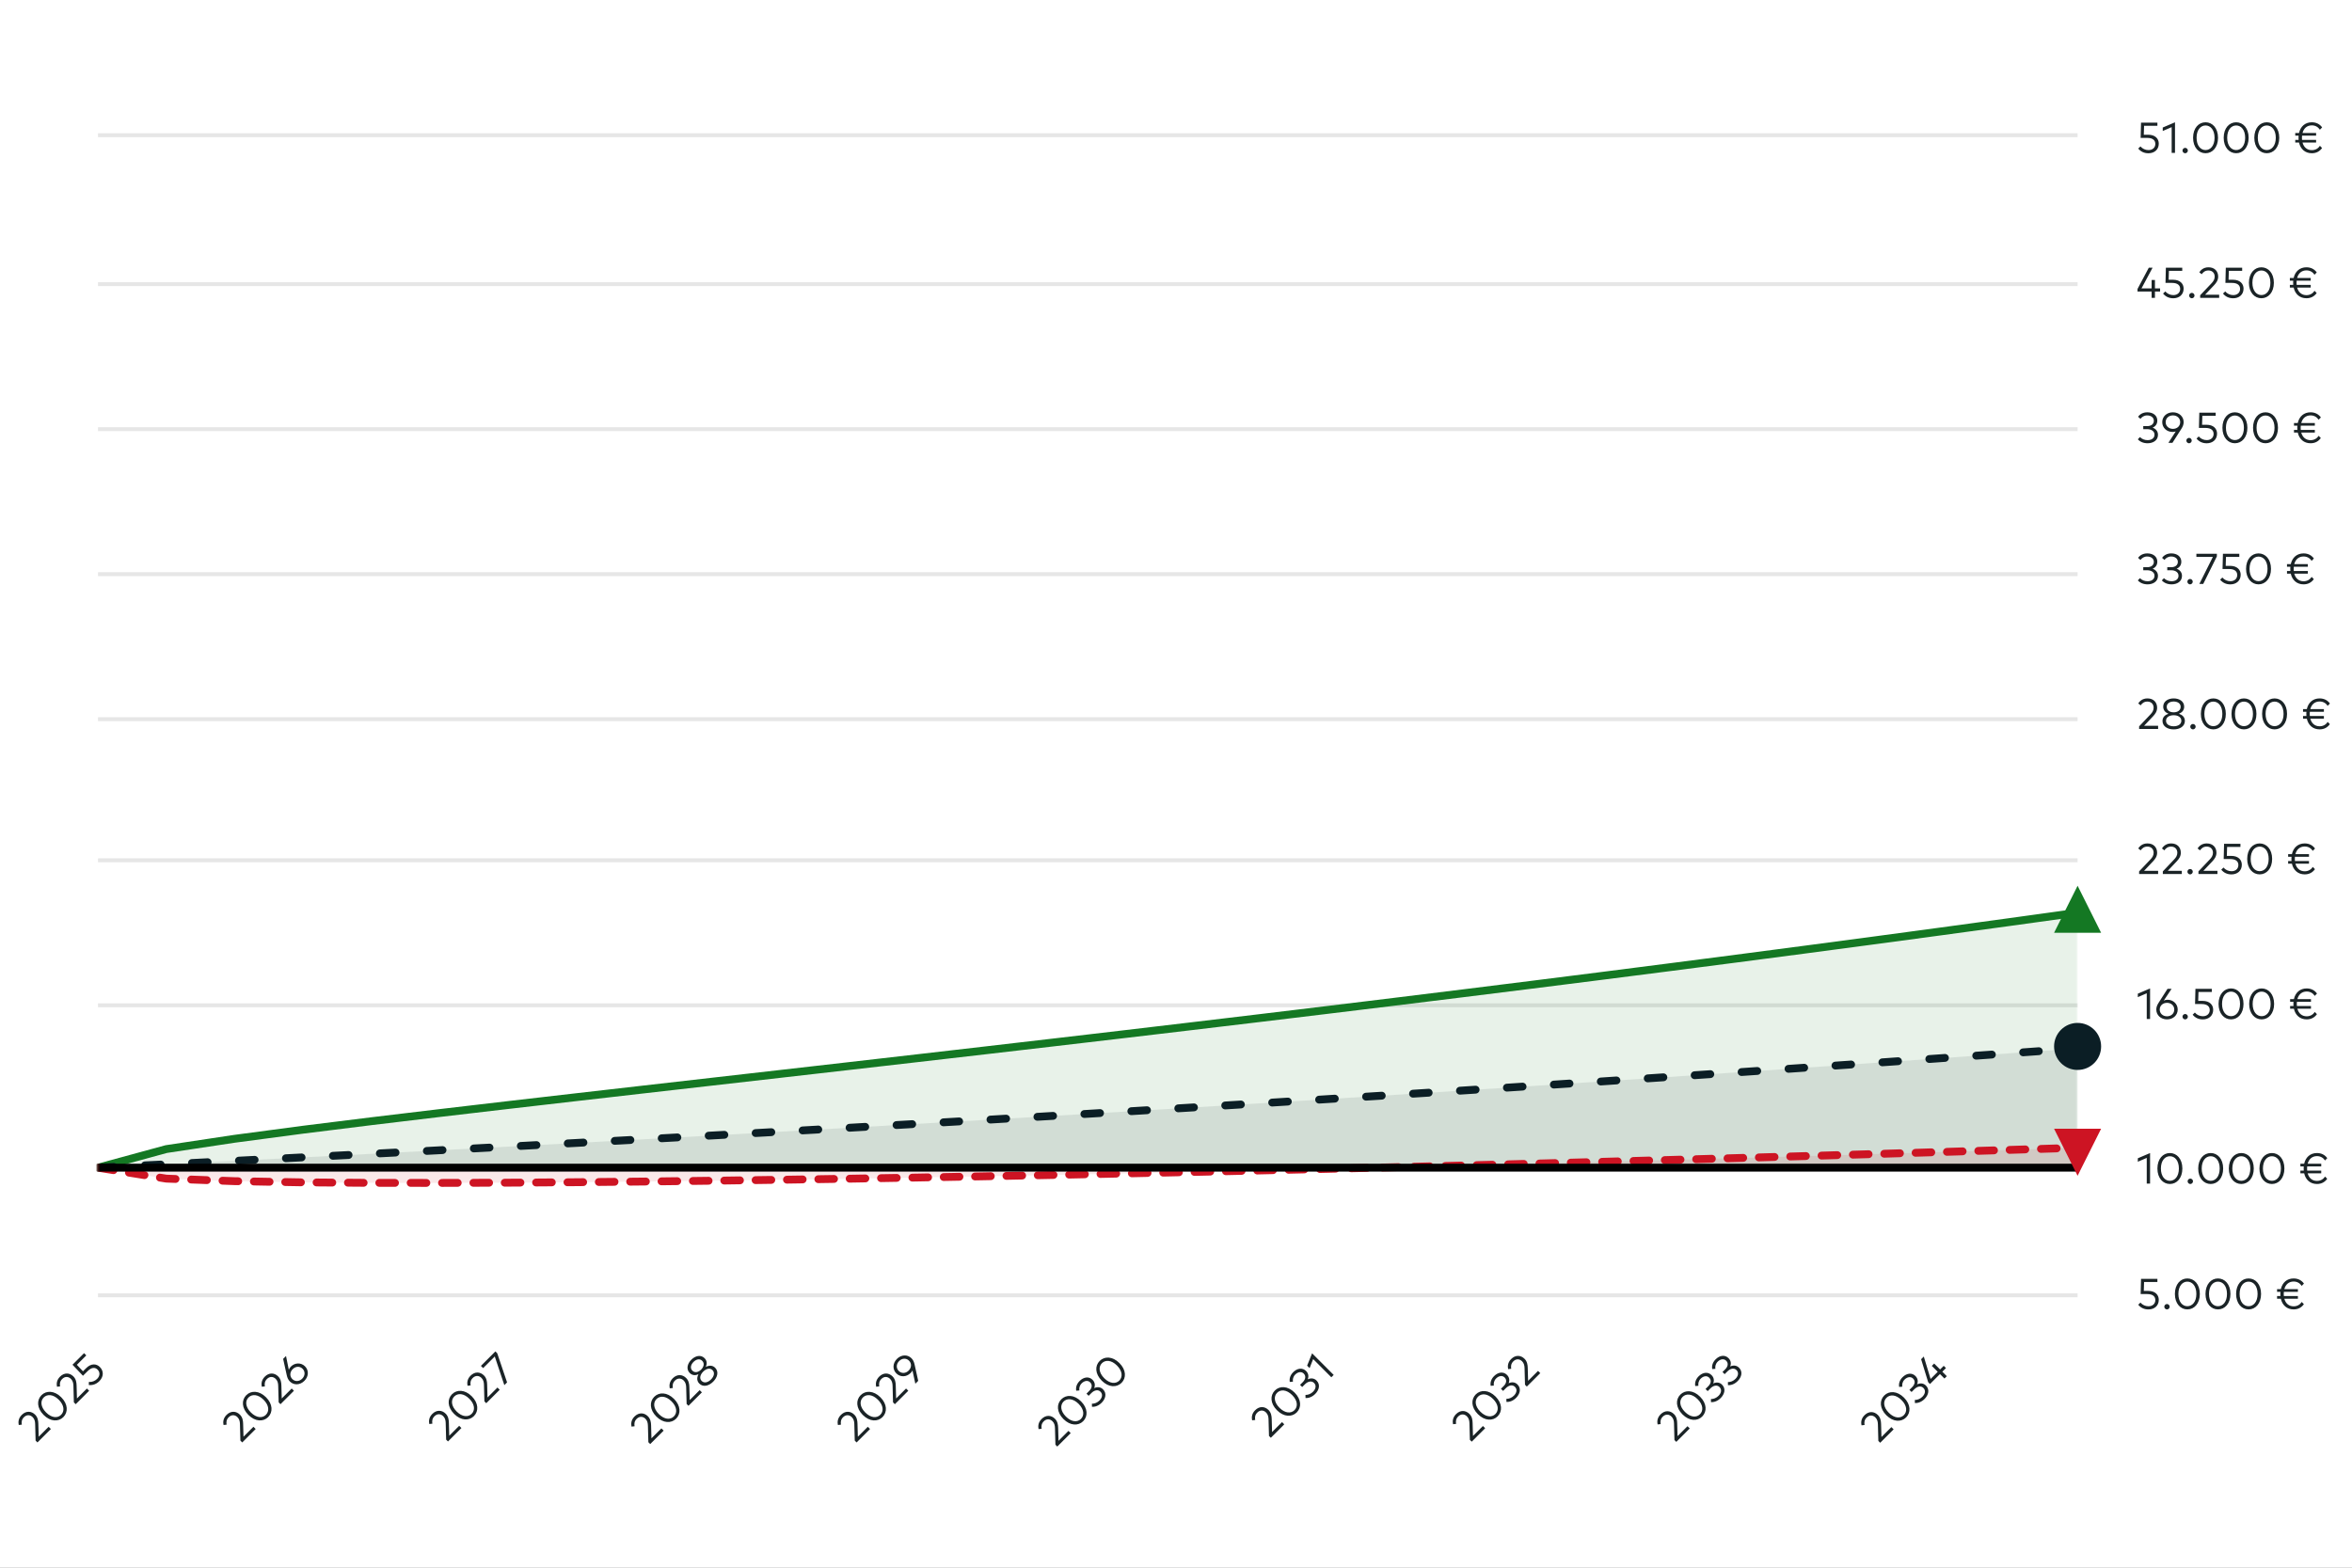 <svg width="600" height="400" viewBox="0 0 600 400" fill="none" xmlns="http://www.w3.org/2000/svg">
<rect x="0" y="0" width="600" height="400" fill="#808080" stroke="none"/>
<g clip-path="url(#clip0_2900_16728)">
<path d="M600 0H0V400H600V0Z" fill="white"/>
<path d="M25 330.5H530" stroke="#E6E6E6"/>
<path d="M25 298.5H530" stroke="#E6E6E6"/>
<path d="M25 256.5H530" stroke="#E6E6E6"/>
<path d="M25 219.5H530" stroke="#E6E6E6"/>
<path d="M25 183.5H530" stroke="#E6E6E6"/>
<path d="M25 146.5H530" stroke="#E6E6E6"/>
<path d="M25 109.5H530" stroke="#E6E6E6"/>
<path d="M25 72.5H530" stroke="#E6E6E6"/>
<path d="M25 34.5H530" stroke="#E6E6E6"/>
<mask id="mask0_2900_16728" style="mask-type:luminance" maskUnits="userSpaceOnUse" x="25" y="35" width="505" height="295">
<path d="M530 35H25V330H530V35Z" fill="white"/>
</mask>
<g mask="url(#mask0_2900_16728)">
<path opacity="0.1" d="M25 297.935L42.414 293.192L59.828 290.568L77.241 288.257L94.655 286.091L112.069 284.006L129.483 281.969L146.897 279.961L164.31 277.968L181.724 275.983L199.138 273.998L216.552 272.009L233.966 270.011L251.379 268.002L268.793 265.979L286.207 263.94L303.621 261.882L321.034 259.804L338.448 257.705L355.862 255.583L373.276 253.437L390.69 251.266L408.103 249.068L425.517 246.843L442.931 244.589L460.345 242.306L477.759 239.993L495.172 237.649L512.586 235.273L530 232.864V298H512.586H495.172H477.759H460.345H442.931H425.517H408.103H390.69H373.276H355.862H338.448H321.034H303.621H286.207H268.793H251.379H233.966H216.552H199.138H181.724H164.31H146.897H129.483H112.069H94.655H77.241H59.828H42.414H25V297.935Z" fill="#147823"/>
<path d="M25 297.935L42.414 293.192L59.828 290.568L77.241 288.257L94.655 286.091L112.069 284.006L129.483 281.969L146.897 279.961L164.31 277.968L181.724 275.983L199.138 273.998L216.552 272.009L233.966 270.011L251.379 268.002L268.793 265.979L286.207 263.94L303.621 261.882L321.034 259.804L338.448 257.705L355.862 255.583L373.276 253.437L390.69 251.266L408.103 249.068L425.517 246.843L442.931 244.589L460.345 242.306L477.759 239.993L495.172 237.649L512.586 235.273L530 232.864" stroke="#147823" stroke-width="2" stroke-linecap="round" stroke-linejoin="round"/>
</g>
<mask id="mask1_2900_16728" style="mask-type:luminance" maskUnits="userSpaceOnUse" x="25" y="35" width="505" height="295">
<path d="M530 35H25V330H530V35Z" fill="white"/>
</mask>
<g mask="url(#mask1_2900_16728)">
<path opacity="0.1" d="M25 297.935L42.414 297.07L59.828 296.194L77.241 295.306L94.655 294.406L112.069 293.494L129.483 292.569L146.897 291.632L164.31 290.683L181.724 289.72L199.138 288.745L216.552 287.757L233.966 286.755L251.379 285.739L268.793 284.71L286.207 283.667L303.621 282.611L321.034 281.539L338.448 280.454L355.862 279.353L373.276 278.238L390.69 277.108L408.103 275.963L425.517 274.802L442.931 273.626L460.345 272.433L477.759 271.225L495.172 270L512.586 268.759L530 267.501V298H512.586H495.172H477.759H460.345H442.931H425.517H408.103H390.69H373.276H355.862H338.448H321.034H303.621H286.207H268.793H251.379H233.966H216.552H199.138H181.724H164.31H146.897H129.483H112.069H94.655H77.241H59.828H42.414H25V297.935Z" fill="#0B1E25"/>
<path d="M25 297.935L42.414 297.07L59.828 296.194L77.241 295.306L94.655 294.406L112.069 293.494L129.483 292.569L146.897 291.632L164.31 290.683L181.724 289.72L199.138 288.745L216.552 287.757L233.966 286.755L251.379 285.739L268.793 284.71L286.207 283.667L303.621 282.611L321.034 281.539L338.448 280.454L355.862 279.353L373.276 278.238L390.69 277.108L408.103 275.963L425.517 274.802L442.931 273.626L460.345 272.433L477.759 271.225L495.172 270L512.586 268.759L530 267.501" stroke="#0B1E25" stroke-width="2" stroke-linecap="round" stroke-linejoin="round" stroke-dasharray="4 8"/>
</g>
<mask id="mask2_2900_16728" style="mask-type:luminance" maskUnits="userSpaceOnUse" x="25" y="35" width="505" height="295">
<path d="M530 35H25V330H530V35Z" fill="white"/>
</mask>
<g mask="url(#mask2_2900_16728)">
<path opacity="0.1" d="M25 297.935L42.414 300.73L59.828 301.377L77.241 301.682L94.655 301.811L112.069 301.828L129.483 301.766L146.897 301.645L164.31 301.475L181.724 301.266L199.138 301.023L216.552 300.751L233.966 300.453L251.379 300.132L268.793 299.79L286.207 299.429L303.621 299.05L321.034 298.655L338.448 298.243L355.862 297.817L373.276 297.377L390.69 296.923L408.103 296.456L425.517 295.977L442.931 295.485L460.345 294.981L477.759 294.466L495.172 293.939L512.586 293.401L530 292.852V298H512.586H495.172H477.759H460.345H442.931H425.517H408.103H390.69H373.276H355.862H338.448H321.034H303.621H286.207H268.793H251.379H233.966H216.552H199.138H181.724H164.31H146.897H129.483H112.069H94.655H77.241H59.828H42.414H25V297.935Z" fill="#CD1423"/>
<path d="M25 297.935L42.414 300.73L59.828 301.377L77.241 301.682L94.655 301.811L112.069 301.828L129.483 301.766L146.897 301.645L164.31 301.475L181.724 301.266L199.138 301.023L216.552 300.751L233.966 300.453L251.379 300.132L268.793 299.79L286.207 299.429L303.621 299.05L321.034 298.655L338.448 298.243L355.862 297.817L373.276 297.377L390.69 296.923L408.103 296.456L425.517 295.977L442.931 295.485L460.345 294.981L477.759 294.466L495.172 293.939L512.586 293.401L530 292.852" stroke="#CD1423" stroke-width="2" stroke-linecap="round" stroke-linejoin="round" stroke-dasharray="4 4"/>
</g>
<mask id="mask3_2900_16728" style="mask-type:luminance" maskUnits="userSpaceOnUse" x="25" y="35" width="505" height="295">
<path d="M530 35H25V330H530V35Z" fill="white"/>
</mask>
<g mask="url(#mask3_2900_16728)">
<path d="M25 297.935H42.414H59.828H77.241H94.655H112.069H129.483H146.897H164.31H181.724H199.138H216.552H233.966H251.379H268.793H286.207H303.621H321.034H338.448H355.862H373.276H390.69H408.103H425.517H442.931H460.345H477.759H495.172H512.586H530" stroke="black" stroke-width="2" stroke-linecap="round" stroke-linejoin="round"/>
</g>
<path d="M5.566 363.505L4.781 363.591C4.656 362.953 4.614 361.954 5.547 361.02C6.651 359.916 8.009 360.005 8.969 360.966C9.646 361.642 9.755 362.506 9.778 363.237L9.872 366.582L12.407 364.046L12.979 364.618L9.553 368.044L9.082 367.573L8.969 363.346C8.954 362.661 8.806 362.063 8.339 361.596C7.713 360.97 6.823 360.888 6.099 361.611C5.481 362.23 5.465 362.891 5.566 363.505ZM10.582 355.985C11.822 354.745 13.88 354.78 15.626 356.526C17.368 358.268 17.407 360.329 16.166 361.57C14.93 362.807 12.869 362.768 11.126 361.026C9.38 359.279 9.345 357.222 10.582 355.985ZM11.157 356.561C10.267 357.452 10.329 358.968 11.756 360.396C13.184 361.823 14.7 361.885 15.591 360.995C16.489 360.096 16.427 358.579 15 357.152C13.572 355.725 12.056 355.663 11.157 356.561ZM15.327 353.745L14.541 353.83C14.417 353.192 14.374 352.193 15.308 351.26C16.412 350.155 17.769 350.244 18.73 351.205C19.407 351.882 19.516 352.745 19.539 353.476L19.632 356.821L22.168 354.285L22.74 354.857L19.313 358.283L18.843 357.813L18.73 353.585C18.715 352.901 18.567 352.302 18.1 351.835C17.474 351.209 16.583 351.127 15.86 351.851C15.242 352.469 15.226 353.13 15.327 353.745ZM21.443 345.264L22.011 345.832L19.608 348.235L21.167 349.896L21.968 349.095C23.252 347.811 24.601 347.924 25.472 348.795C26.584 349.908 26.378 351.366 25.348 352.397C24.582 353.163 23.675 353.493 22.657 353.392L22.668 352.603C23.446 352.673 24.224 352.377 24.776 351.825C25.577 351.024 25.515 350.083 24.901 349.468C24.305 348.873 23.423 348.776 22.353 349.845L21.167 351.032L18.491 348.216L21.443 345.264Z" fill="#1A2326"/>
<path d="M57.809 363.505L57.023 363.591C56.898 362.953 56.856 361.954 57.789 361.02C58.894 359.916 60.251 360.005 61.212 360.966C61.888 361.642 61.997 362.506 62.02 363.237L62.114 366.582L64.65 364.046L65.221 364.618L61.795 368.044L61.324 367.573L61.212 363.346C61.196 362.661 61.048 362.063 60.581 361.596C59.955 360.97 59.065 360.888 58.341 361.611C57.723 362.23 57.708 362.891 57.809 363.505ZM62.824 355.985C64.065 354.745 66.122 354.78 67.868 356.526C69.61 358.268 69.649 360.329 68.409 361.57C67.172 362.807 65.111 362.768 63.368 361.026C61.622 359.279 61.587 357.222 62.824 355.985ZM63.4 356.561C62.509 357.452 62.571 358.968 63.998 360.396C65.426 361.823 66.942 361.885 67.833 360.995C68.731 360.096 68.669 358.579 67.242 357.152C65.815 355.725 64.298 355.663 63.4 356.561ZM67.569 353.745L66.784 353.83C66.659 353.192 66.617 352.193 67.55 351.26C68.654 350.155 70.012 350.244 70.972 351.205C71.649 351.882 71.758 352.745 71.781 353.476L71.874 356.821L74.41 354.285L74.982 354.857L71.556 358.283L71.085 357.813L70.972 353.585C70.957 352.901 70.809 352.302 70.342 351.835C69.716 351.209 68.826 351.127 68.102 351.851C67.484 352.469 67.468 353.13 67.569 353.745ZM72.962 345.987L73.677 349.527C73.759 349.266 73.915 348.978 74.21 348.683C75.225 347.668 76.797 347.613 77.812 348.628C78.823 349.639 78.761 351.218 77.652 352.327C76.544 353.435 74.961 353.501 73.95 352.49C73.526 352.066 73.296 351.549 73.149 350.88L72.231 346.719L72.962 345.987ZM74.665 349.34C73.911 350.094 73.86 351.156 74.568 351.872C75.276 352.579 76.341 352.525 77.096 351.771C77.85 351.016 77.901 349.954 77.193 349.247C76.482 348.535 75.42 348.585 74.665 349.34Z" fill="#1A2326"/>
<path d="M110.297 363.255L109.512 363.34C109.387 362.702 109.345 361.703 110.278 360.77C111.383 359.665 112.74 359.754 113.7 360.715C114.377 361.392 114.486 362.255 114.509 362.986L114.603 366.331L117.138 363.795L117.71 364.367L114.284 367.793L113.813 367.323L113.7 363.095C113.685 362.411 113.537 361.812 113.07 361.345C112.444 360.719 111.554 360.637 110.83 361.361C110.212 361.979 110.196 362.64 110.297 363.255ZM115.313 355.735C116.553 354.494 118.611 354.529 120.357 356.275C122.099 358.018 122.138 360.079 120.898 361.319C119.661 362.556 117.6 362.517 115.857 360.775C114.111 359.029 114.076 356.971 115.313 355.735ZM115.888 356.31C114.998 357.201 115.06 358.718 116.487 360.145C117.915 361.572 119.431 361.634 120.322 360.744C121.22 359.845 121.158 358.329 119.731 356.901C118.304 355.474 116.787 355.412 115.888 356.31ZM120.058 353.494L119.273 353.58C119.148 352.942 119.105 351.942 120.039 351.009C121.143 349.904 122.5 349.994 123.461 350.954C124.138 351.631 124.247 352.494 124.27 353.226L124.363 356.57L126.899 354.035L127.471 354.606L124.044 358.033L123.574 357.562L123.461 353.334C123.446 352.65 123.298 352.051 122.831 351.584C122.205 350.958 121.314 350.877 120.591 351.6C119.973 352.218 119.957 352.879 120.058 353.494ZM126.373 344.815L126.843 345.285L129.356 352.721L128.656 353.421L126.217 346.106L123.246 349.077L122.678 348.509L126.373 344.815Z" fill="#1A2326"/>
<path d="M161.883 363.916L161.097 364.001C160.973 363.363 160.93 362.364 161.863 361.43C162.968 360.326 164.325 360.415 165.286 361.376C165.962 362.053 166.071 362.916 166.095 363.647L166.188 366.992L168.724 364.456L169.295 365.028L165.869 368.454L165.399 367.984L165.286 363.756C165.27 363.072 165.122 362.473 164.656 362.006C164.03 361.38 163.139 361.298 162.416 362.022C161.797 362.64 161.782 363.301 161.883 363.916ZM166.898 356.396C168.139 355.155 170.196 355.19 171.942 356.936C173.685 358.678 173.724 360.74 172.483 361.98C171.246 363.217 169.185 363.178 167.443 361.436C165.696 359.69 165.661 357.632 166.898 356.396ZM167.474 356.971C166.583 357.862 166.645 359.378 168.073 360.806C169.5 362.233 171.017 362.295 171.907 361.405C172.806 360.506 172.743 358.99 171.316 357.562C169.889 356.135 168.372 356.073 167.474 356.971ZM171.643 354.155L170.858 354.24C170.733 353.603 170.691 352.603 171.624 351.67C172.729 350.565 174.086 350.655 175.046 351.615C175.723 352.292 175.832 353.155 175.855 353.886L175.949 357.231L178.484 354.695L179.056 355.267L175.63 358.693L175.159 358.223L175.046 353.995C175.031 353.311 174.883 352.712 174.416 352.245C173.79 351.619 172.9 351.537 172.176 352.261C171.558 352.879 171.542 353.54 171.643 354.155ZM176.352 346.942C177.39 345.904 178.786 345.596 179.731 346.542C180.4 347.21 180.389 348.031 180.058 348.766C180.851 348.369 181.738 348.292 182.434 348.988C183.406 349.96 183.053 351.418 181.94 352.531C180.828 353.643 179.37 353.997 178.397 353.025C177.701 352.328 177.779 351.442 178.176 350.648C177.441 350.979 176.62 350.991 175.951 350.322C175.006 349.377 175.313 347.98 176.352 346.942ZM179.385 349.976C178.623 350.738 178.347 351.706 178.996 352.356C179.653 353.013 180.622 352.729 181.38 351.971C182.139 351.212 182.419 350.248 181.761 349.591C181.112 348.941 180.144 349.217 179.385 349.976ZM176.912 347.502C176.223 348.19 175.99 349.093 176.616 349.719C177.269 350.372 178.172 350.139 178.86 349.451C179.548 348.762 179.782 347.86 179.128 347.207C178.502 346.58 177.6 346.814 176.912 347.502Z" fill="#1A2326"/>
<path d="M214.535 363.505L213.75 363.591C213.625 362.953 213.582 361.954 214.516 361.02C215.62 359.916 216.977 360.005 217.938 360.966C218.615 361.642 218.724 362.506 218.747 363.237L218.84 366.582L221.376 364.046L221.948 364.618L218.521 368.044L218.051 367.573L217.938 363.346C217.923 362.661 217.775 362.063 217.308 361.596C216.682 360.97 215.791 360.888 215.068 361.611C214.45 362.23 214.434 362.891 214.535 363.505ZM219.551 355.985C220.791 354.745 222.848 354.78 224.595 356.526C226.337 358.268 226.376 360.329 225.135 361.57C223.899 362.807 221.837 362.768 220.095 361.026C218.349 359.279 218.314 357.222 219.551 355.985ZM220.126 356.561C219.236 357.452 219.298 358.968 220.725 360.396C222.152 361.823 223.669 361.885 224.56 360.995C225.458 360.096 225.396 358.579 223.969 357.152C222.541 355.725 221.025 355.663 220.126 356.561ZM224.296 353.745L223.51 353.83C223.386 353.192 223.343 352.193 224.276 351.26C225.381 350.155 226.738 350.244 227.699 351.205C228.375 351.882 228.484 352.745 228.508 353.476L228.601 356.821L231.137 354.285L231.708 354.857L228.282 358.283L227.812 357.813L227.699 353.585C227.683 352.901 227.535 352.302 227.069 351.835C226.443 351.209 225.552 351.127 224.829 351.851C224.21 352.469 224.195 353.13 224.296 353.745ZM233.504 353.062L232.776 349.674C232.66 349.908 232.496 350.125 232.302 350.32C231.225 351.397 229.669 351.436 228.654 350.421C227.643 349.41 227.701 347.835 228.813 346.722C229.922 345.614 231.505 345.548 232.516 346.559C232.94 346.983 233.169 347.5 233.317 348.169L234.235 352.331L233.504 353.062ZM231.8 349.709C232.555 348.955 232.605 347.893 231.894 347.181C231.186 346.474 230.124 346.524 229.37 347.279C228.615 348.033 228.568 349.099 229.272 349.803C229.98 350.51 231.046 350.464 231.8 349.709Z" fill="#1A2326"/>
<path d="M265.725 364.554L264.94 364.639C264.815 364.001 264.772 363.002 265.706 362.068C266.81 360.964 268.168 361.053 269.128 362.014C269.805 362.691 269.914 363.554 269.937 364.285L270.03 367.63L272.566 365.094L273.138 365.666L269.712 369.092L269.241 368.622L269.128 364.394C269.113 363.71 268.965 363.111 268.498 362.644C267.872 362.018 266.981 361.936 266.258 362.66C265.64 363.278 265.624 363.939 265.725 364.554ZM270.741 357.034C271.981 355.793 274.039 355.828 275.785 357.574C277.527 359.316 277.566 361.378 276.325 362.618C275.089 363.855 273.027 363.816 271.285 362.074C269.539 360.328 269.504 358.27 270.741 357.034ZM271.316 357.609C270.426 358.5 270.488 360.017 271.915 361.444C273.342 362.871 274.859 362.933 275.75 362.043C276.648 361.144 276.586 359.628 275.159 358.2C273.731 356.773 272.215 356.711 271.316 357.609ZM275.409 352.365C276.482 351.292 277.816 351.171 278.699 352.054C279.341 352.696 279.419 353.45 279.123 354.182C279.909 353.816 280.745 353.859 281.386 354.5C282.421 355.535 282.005 356.939 281.044 357.9C280.286 358.658 279.407 359 278.563 358.95L278.547 358.164C279.236 358.176 279.936 357.888 280.473 357.351C281.149 356.674 281.41 355.776 280.733 355.099C280.103 354.469 279.154 354.703 278.431 355.426L277.715 356.142L277.167 355.593L277.878 354.882C278.547 354.213 278.75 353.357 278.104 352.711C277.517 352.124 276.618 352.276 275.934 352.96C275.389 353.505 275.257 354.205 275.351 354.78L274.549 354.843C274.402 354.065 274.619 353.155 275.409 352.365ZM280.524 347.25C281.765 346.009 283.822 346.044 285.568 347.791C287.311 349.533 287.35 351.594 286.109 352.835C284.872 354.072 282.811 354.033 281.069 352.29C279.322 350.544 279.287 348.487 280.524 347.25ZM281.1 347.826C280.209 348.716 280.271 350.233 281.699 351.66C283.126 353.088 284.643 353.15 285.533 352.259C286.432 351.361 286.369 349.844 284.942 348.417C283.515 346.99 281.998 346.927 281.1 347.826Z" fill="#1A2326"/>
<path d="M320.204 362.313L319.419 362.398C319.294 361.761 319.251 360.761 320.185 359.828C321.289 358.723 322.646 358.813 323.607 359.773C324.284 360.45 324.393 361.313 324.416 362.044L324.509 365.389L327.045 362.853L327.617 363.425L324.19 366.851L323.72 366.381L323.607 362.153C323.592 361.469 323.444 360.87 322.977 360.403C322.351 359.777 321.46 359.695 320.737 360.419C320.119 361.037 320.103 361.698 320.204 362.313ZM325.22 354.793C326.46 353.552 328.517 353.587 330.264 355.333C332.006 357.076 332.045 359.137 330.804 360.378C329.568 361.614 327.506 361.575 325.764 359.833C324.018 358.087 323.983 356.03 325.22 354.793ZM325.795 355.368C324.904 356.259 324.967 357.776 326.394 359.203C327.821 360.63 329.338 360.693 330.229 359.802C331.127 358.904 331.065 357.387 329.638 355.96C328.21 354.532 326.693 354.47 325.795 355.368ZM329.888 350.125C330.961 349.051 332.295 348.931 333.178 349.813C333.82 350.455 333.897 351.21 333.602 351.941C334.387 351.575 335.224 351.618 335.865 352.26C336.9 353.294 336.484 354.698 335.523 355.659C334.765 356.417 333.886 356.759 333.042 356.709L333.026 355.923C333.715 355.935 334.415 355.647 334.951 355.11C335.628 354.434 335.889 353.535 335.212 352.859C334.582 352.229 333.633 352.462 332.91 353.185L332.194 353.901L331.646 353.352L332.357 352.641C333.026 351.972 333.228 351.116 332.583 350.471C331.996 349.883 331.097 350.035 330.413 350.72C329.868 351.264 329.736 351.964 329.829 352.54L329.028 352.602C328.88 351.824 329.098 350.914 329.888 350.125ZM334.715 345.305L340.226 350.816L339.627 351.415L334.987 346.775L334.074 349.081L333.447 348.455L334.715 345.305Z" fill="#1A2326"/>
<path d="M371.455 363.308L370.67 363.393C370.545 362.756 370.502 361.756 371.436 360.823C372.54 359.718 373.898 359.808 374.858 360.768C375.535 361.445 375.644 362.308 375.667 363.039L375.76 366.384L378.296 363.848L378.868 364.42L375.442 367.846L374.971 367.376L374.858 363.148C374.843 362.464 374.695 361.865 374.228 361.398C373.602 360.772 372.711 360.69 371.988 361.414C371.37 362.032 371.354 362.693 371.455 363.308ZM376.471 355.788C377.711 354.547 379.769 354.582 381.515 356.328C383.257 358.071 383.296 360.132 382.055 361.373C380.819 362.609 378.757 362.57 377.015 360.828C375.269 359.082 375.234 357.025 376.471 355.788ZM377.046 356.363C376.156 357.254 376.218 358.771 377.645 360.198C379.072 361.625 380.589 361.688 381.48 360.797C382.378 359.899 382.316 358.382 380.889 356.955C379.461 355.527 377.945 355.465 377.046 356.363ZM381.139 351.12C382.212 350.046 383.546 349.926 384.429 350.808C385.071 351.45 385.149 352.205 384.853 352.936C385.639 352.57 386.475 352.613 387.116 353.255C388.151 354.289 387.735 355.693 386.774 356.654C386.016 357.412 385.137 357.754 384.293 357.704L384.277 356.918C384.966 356.93 385.666 356.642 386.202 356.105C386.879 355.429 387.14 354.53 386.463 353.854C385.833 353.224 384.884 353.457 384.161 354.18L383.445 354.896L382.897 354.348L383.608 353.636C384.277 352.967 384.48 352.111 383.834 351.466C383.247 350.878 382.348 351.03 381.664 351.715C381.119 352.259 380.987 352.959 381.081 353.535L380.279 353.597C380.132 352.819 380.349 351.909 381.139 351.12ZM385.515 349.248L384.73 349.333C384.605 348.696 384.562 347.696 385.496 346.763C386.6 345.658 387.958 345.748 388.918 346.708C389.595 347.385 389.704 348.248 389.727 348.98L389.82 352.324L392.356 349.788L392.928 350.36L389.501 353.786L389.031 353.316L388.918 349.088C388.903 348.404 388.755 347.805 388.288 347.338C387.662 346.712 386.771 346.63 386.048 347.354C385.43 347.972 385.414 348.633 385.515 349.248Z" fill="#1A2326"/>
<path d="M423.64 363.361L422.855 363.447C422.73 362.809 422.688 361.809 423.621 360.876C424.725 359.771 426.083 359.861 427.043 360.821C427.72 361.498 427.829 362.362 427.852 363.093L427.946 366.437L430.481 363.902L431.053 364.473L427.627 367.9L427.156 367.429L427.043 363.202C427.028 362.517 426.88 361.918 426.413 361.451C425.787 360.825 424.897 360.744 424.173 361.467C423.555 362.085 423.539 362.747 423.64 363.361ZM428.656 355.841C429.896 354.6 431.954 354.635 433.7 356.382C435.442 358.124 435.481 360.185 434.241 361.426C433.004 362.663 430.943 362.624 429.2 360.881C427.454 359.135 427.419 357.078 428.656 355.841ZM429.231 356.417C428.341 357.307 428.403 358.824 429.83 360.251C431.258 361.679 432.774 361.741 433.665 360.85C434.563 359.952 434.501 358.435 433.074 357.008C431.647 355.58 430.13 355.518 429.231 356.417ZM433.324 351.173C434.397 350.099 435.731 349.979 436.614 350.862C437.256 351.503 437.334 352.258 437.038 352.989C437.824 352.623 438.66 352.666 439.302 353.308C440.336 354.342 439.92 355.746 438.959 356.707C438.201 357.465 437.322 357.808 436.478 357.757L436.463 356.971C437.151 356.983 437.851 356.695 438.388 356.159C439.064 355.482 439.325 354.584 438.648 353.907C438.018 353.277 437.069 353.51 436.346 354.234L435.63 354.949L435.082 354.401L435.794 353.689C436.463 353.02 436.665 352.165 436.019 351.519C435.432 350.932 434.534 351.083 433.849 351.768C433.305 352.312 433.172 353.012 433.266 353.588L432.465 353.65C432.317 352.872 432.535 351.962 433.324 351.173ZM437.654 346.843C438.727 345.77 440.061 345.649 440.944 346.532C441.586 347.174 441.663 347.928 441.368 348.659C442.153 348.294 442.99 348.337 443.631 348.978C444.666 350.013 444.25 351.417 443.289 352.377C442.531 353.136 441.652 353.478 440.808 353.427L440.792 352.642C441.481 352.653 442.181 352.366 442.717 351.829C443.394 351.152 443.655 350.254 442.978 349.577C442.348 348.947 441.399 349.181 440.676 349.904L439.96 350.619L439.412 350.071L440.123 349.359C440.792 348.69 440.994 347.835 440.349 347.189C439.762 346.602 438.863 346.754 438.179 347.438C437.634 347.983 437.502 348.683 437.595 349.258L436.794 349.321C436.646 348.543 436.864 347.633 437.654 346.843Z" fill="#1A2326"/>
<path d="M475.655 363.589L474.869 363.674C474.745 363.037 474.702 362.037 475.635 361.104C476.74 359.999 478.097 360.089 479.058 361.049C479.734 361.726 479.843 362.589 479.867 363.321L479.96 366.665L482.496 364.129L483.067 364.701L479.641 368.127L479.17 367.657L479.058 363.429C479.042 362.745 478.894 362.146 478.428 361.679C477.801 361.053 476.911 360.972 476.188 361.695C475.569 362.313 475.554 362.974 475.655 363.589ZM480.67 356.069C481.911 354.828 483.968 354.863 485.714 356.61C487.457 358.352 487.495 360.413 486.255 361.654C485.018 362.89 482.957 362.852 481.215 361.109C479.468 359.363 479.433 357.306 480.67 356.069ZM481.246 356.645C480.355 357.535 480.417 359.052 481.845 360.479C483.272 361.906 484.789 361.969 485.679 361.078C486.578 360.18 486.515 358.663 485.088 357.236C483.661 355.808 482.144 355.746 481.246 356.645ZM485.338 351.401C486.412 350.327 487.746 350.207 488.629 351.09C489.27 351.731 489.348 352.486 489.052 353.217C489.838 352.851 490.674 352.894 491.316 353.536C492.35 354.57 491.934 355.974 490.974 356.935C490.215 357.693 489.336 358.035 488.492 357.985L488.477 357.199C489.165 357.211 489.865 356.923 490.402 356.387C491.079 355.71 491.339 354.811 490.663 354.135C490.032 353.505 489.084 353.738 488.36 354.461L487.645 355.177L487.096 354.629L487.808 353.917C488.477 353.248 488.679 352.392 488.034 351.747C487.446 351.16 486.548 351.311 485.863 351.996C485.319 352.54 485.187 353.24 485.28 353.816L484.479 353.878C484.331 353.1 484.549 352.19 485.338 351.401ZM493.404 347.909L494.92 349.426L495.85 348.496L496.418 349.064L495.488 349.994L496.632 351.137L496.033 351.736L494.889 350.592L492.346 353.136L491.883 352.673L490.082 346.805L490.763 346.124L492.497 351.849L494.321 350.025L492.805 348.508L493.404 347.909Z" fill="#1A2326"/>
<path d="M550.357 326.3V327.103H546.958L546.887 329.38H548.02C549.835 329.38 550.709 330.414 550.709 331.646C550.709 333.219 549.532 334.105 548.075 334.105C546.991 334.105 546.117 333.697 545.468 332.905L546.034 332.355C546.535 332.955 547.294 333.296 548.075 333.296C549.208 333.296 549.829 332.587 549.829 331.717C549.829 330.876 549.274 330.183 547.761 330.183H546.084L546.183 326.3H550.357ZM552.8 332.724C553.169 332.724 553.488 333.043 553.488 333.411C553.488 333.78 553.169 334.105 552.8 334.105C552.432 334.105 552.113 333.78 552.113 333.411C552.113 333.043 552.432 332.724 552.8 332.724ZM557.998 326.201C559.753 326.201 561.183 327.68 561.183 330.15C561.183 332.614 559.753 334.099 557.998 334.099C556.249 334.099 554.819 332.614 554.819 330.15C554.819 327.68 556.249 326.201 557.998 326.201ZM557.998 327.015C556.739 327.015 555.71 328.131 555.71 330.15C555.71 332.168 556.739 333.285 557.998 333.285C559.269 333.285 560.297 332.168 560.297 330.15C560.297 328.131 559.269 327.015 557.998 327.015ZM565.808 326.201C567.562 326.201 568.992 327.68 568.992 330.15C568.992 332.614 567.562 334.099 565.808 334.099C564.059 334.099 562.629 332.614 562.629 330.15C562.629 327.68 564.059 326.201 565.808 326.201ZM565.808 327.015C564.548 327.015 563.52 328.131 563.52 330.15C563.52 332.168 564.548 333.285 565.808 333.285C567.078 333.285 568.107 332.168 568.107 330.15C568.107 328.131 567.078 327.015 565.808 327.015ZM573.617 326.201C575.372 326.201 576.802 327.68 576.802 330.15C576.802 332.614 575.372 334.099 573.617 334.099C571.868 334.099 570.438 332.614 570.438 330.15C570.438 327.68 571.868 326.201 573.617 326.201ZM573.617 327.015C572.358 327.015 571.329 328.131 571.329 330.15C571.329 332.168 572.358 333.285 573.617 333.285C574.888 333.285 575.916 332.168 575.916 330.15C575.916 328.131 574.888 327.015 573.617 327.015ZM586.202 330.689V331.371H582.737C583.061 332.581 583.903 333.312 585.113 333.312C586.053 333.312 586.735 332.861 587.181 332.201L587.725 332.768C587.142 333.593 586.279 334.099 585.113 334.099C583.408 334.099 582.225 333.048 581.846 331.371H580.883V330.689H581.741C581.725 330.518 581.719 330.337 581.719 330.15C581.719 329.968 581.725 329.787 581.741 329.611H580.883V328.929H581.846C582.225 327.257 583.408 326.201 585.113 326.201C586.273 326.201 587.164 326.701 587.742 327.504L587.17 328.098C586.73 327.438 586.053 326.987 585.113 326.987C583.892 326.987 583.056 327.724 582.737 328.929H586.202V329.611H582.616C582.599 329.787 582.588 329.963 582.588 330.15C582.588 330.337 582.599 330.518 582.616 330.689H586.202Z" fill="#1A2326"/>
<path d="M548.487 294.206V302H547.64V295.438L545.363 296.423V295.537L548.487 294.206ZM553.54 294.201C555.295 294.201 556.725 295.68 556.725 298.15C556.725 300.614 555.295 302.099 553.54 302.099C551.791 302.099 550.361 300.614 550.361 298.15C550.361 295.68 551.791 294.201 553.54 294.201ZM553.54 295.015C552.281 295.015 551.252 296.131 551.252 298.15C551.252 300.168 552.281 301.285 553.54 301.285C554.811 301.285 555.839 300.168 555.839 298.15C555.839 296.131 554.811 295.015 553.54 295.015ZM558.752 300.724C559.12 300.724 559.439 301.043 559.439 301.411C559.439 301.78 559.12 302.105 558.752 302.105C558.383 302.105 558.064 301.78 558.064 301.411C558.064 301.043 558.383 300.724 558.752 300.724ZM563.949 294.201C565.704 294.201 567.134 295.68 567.134 298.15C567.134 300.614 565.704 302.099 563.949 302.099C562.2 302.099 560.77 300.614 560.77 298.15C560.77 295.68 562.2 294.201 563.949 294.201ZM563.949 295.015C562.69 295.015 561.661 296.131 561.661 298.15C561.661 300.168 562.69 301.285 563.949 301.285C565.22 301.285 566.248 300.168 566.248 298.15C566.248 296.131 565.22 295.015 563.949 295.015ZM571.759 294.201C573.513 294.201 574.943 295.68 574.943 298.15C574.943 300.614 573.513 302.099 571.759 302.099C570.01 302.099 568.58 300.614 568.58 298.15C568.58 295.68 570.01 294.201 571.759 294.201ZM571.759 295.015C570.499 295.015 569.471 296.131 569.471 298.15C569.471 300.168 570.499 301.285 571.759 301.285C573.029 301.285 574.058 300.168 574.058 298.15C574.058 296.131 573.029 295.015 571.759 295.015ZM579.568 294.201C581.323 294.201 582.753 295.68 582.753 298.15C582.753 300.614 581.323 302.099 579.568 302.099C577.819 302.099 576.389 300.614 576.389 298.15C576.389 295.68 577.819 294.201 579.568 294.201ZM579.568 295.015C578.309 295.015 577.28 296.131 577.28 298.15C577.28 300.168 578.309 301.285 579.568 301.285C580.839 301.285 581.867 300.168 581.867 298.15C581.867 296.131 580.839 295.015 579.568 295.015ZM592.153 298.689V299.371H588.688C589.013 300.581 589.854 301.312 591.064 301.312C592.005 301.312 592.687 300.861 593.132 300.201L593.677 300.768C593.094 301.593 592.23 302.099 591.064 302.099C589.359 302.099 588.177 301.048 587.797 299.371H586.835V298.689H587.693C587.676 298.518 587.671 298.337 587.671 298.15C587.671 297.968 587.676 297.787 587.693 297.611H586.835V296.929H587.797C588.177 295.257 589.359 294.201 591.064 294.201C592.225 294.201 593.116 294.701 593.693 295.504L593.121 296.098C592.681 295.438 592.005 294.987 591.064 294.987C589.843 294.987 589.007 295.724 588.688 296.929H592.153V297.611H588.567C588.551 297.787 588.54 297.963 588.54 298.15C588.54 298.337 588.551 298.518 588.567 298.689H592.153Z" fill="#1A2326"/>
<path d="M548.487 252.206V260H547.64V253.438L545.363 254.423V253.537L548.487 252.206ZM553.975 252.3L551.978 255.308C552.22 255.182 552.534 255.088 552.952 255.088C554.387 255.088 555.537 256.161 555.537 257.596C555.537 259.026 554.376 260.099 552.809 260.099C551.241 260.099 550.075 259.026 550.075 257.596C550.075 256.997 550.279 256.469 550.647 255.891L552.941 252.3H553.975ZM552.809 255.875C551.742 255.875 550.955 256.59 550.95 257.596C550.95 258.597 551.742 259.312 552.809 259.312C553.876 259.312 554.662 258.597 554.662 257.596C554.662 256.59 553.876 255.875 552.809 255.875ZM557.441 258.724C557.81 258.724 558.129 259.043 558.129 259.411C558.129 259.78 557.81 260.105 557.441 260.105C557.073 260.105 556.754 259.78 556.754 259.411C556.754 259.043 557.073 258.724 557.441 258.724ZM564.236 252.3V253.103H560.837L560.765 255.38H561.898C563.713 255.38 564.588 256.414 564.588 257.646C564.588 259.219 563.411 260.105 561.953 260.105C560.87 260.105 559.995 259.697 559.346 258.905L559.913 258.355C560.413 258.955 561.172 259.296 561.953 259.296C563.086 259.296 563.708 258.587 563.708 257.717C563.708 256.876 563.152 256.183 561.64 256.183H559.962L560.061 252.3H564.236ZM569.138 252.201C570.892 252.201 572.322 253.68 572.322 256.15C572.322 258.614 570.892 260.099 569.138 260.099C567.389 260.099 565.959 258.614 565.959 256.15C565.959 253.68 567.389 252.201 569.138 252.201ZM569.138 253.015C567.878 253.015 566.85 254.131 566.85 256.15C566.85 258.168 567.878 259.285 569.138 259.285C570.408 259.285 571.437 258.168 571.437 256.15C571.437 254.131 570.408 253.015 569.138 253.015ZM576.947 252.201C578.702 252.201 580.132 253.68 580.132 256.15C580.132 258.614 578.702 260.099 576.947 260.099C575.198 260.099 573.768 258.614 573.768 256.15C573.768 253.68 575.198 252.201 576.947 252.201ZM576.947 253.015C575.688 253.015 574.659 254.131 574.659 256.15C574.659 258.168 575.688 259.285 576.947 259.285C578.218 259.285 579.246 258.168 579.246 256.15C579.246 254.131 578.218 253.015 576.947 253.015ZM589.532 256.689V257.371H586.067C586.392 258.581 587.233 259.312 588.443 259.312C589.384 259.312 590.066 258.861 590.511 258.201L591.056 258.768C590.473 259.593 589.609 260.099 588.443 260.099C586.738 260.099 585.556 259.048 585.176 257.371H584.214V256.689H585.072C585.055 256.518 585.05 256.337 585.05 256.15C585.05 255.968 585.055 255.787 585.072 255.611H584.214V254.929H585.176C585.556 253.257 586.738 252.201 588.443 252.201C589.604 252.201 590.495 252.701 591.072 253.504L590.5 254.098C590.06 253.438 589.384 252.987 588.443 252.987C587.222 252.987 586.386 253.724 586.067 254.929H589.532V255.611H585.946C585.93 255.787 585.919 255.963 585.919 256.15C585.919 256.337 585.93 256.518 585.946 256.689H589.532Z" fill="#1A2326"/>
<path d="M546.084 216.972L545.468 216.477C545.831 215.938 546.507 215.201 547.827 215.201C549.389 215.201 550.286 216.224 550.286 217.582C550.286 218.539 549.752 219.227 549.252 219.76L546.953 222.192H550.539V223H545.693V222.334L548.603 219.265C549.076 218.77 549.395 218.242 549.395 217.582C549.395 216.697 548.823 216.009 547.8 216.009C546.925 216.009 546.447 216.466 546.084 216.972ZM552.131 216.972L551.515 216.477C551.878 215.938 552.555 215.201 553.875 215.201C555.437 215.201 556.333 216.224 556.333 217.582C556.333 218.539 555.8 219.227 555.299 219.76L553 222.192H556.586V223H551.741V222.334L554.65 219.265C555.123 218.77 555.442 218.242 555.442 217.582C555.442 216.697 554.87 216.009 553.847 216.009C552.973 216.009 552.494 216.466 552.131 216.972ZM558.698 221.724C559.066 221.724 559.385 222.043 559.385 222.411C559.385 222.78 559.066 223.105 558.698 223.105C558.329 223.105 558.01 222.78 558.01 222.411C558.01 222.043 558.329 221.724 558.698 221.724ZM561.219 216.972L560.603 216.477C560.966 215.938 561.643 215.201 562.963 215.201C564.525 215.201 565.421 216.224 565.421 217.582C565.421 218.539 564.888 219.227 564.387 219.76L562.088 222.192H565.674V223H560.829V222.334L563.738 219.265C564.211 218.77 564.53 218.242 564.53 217.582C564.53 216.697 563.958 216.009 562.935 216.009C562.061 216.009 561.582 216.466 561.219 216.972ZM571.541 215.3V216.103H568.142L568.07 218.38H569.203C571.018 218.38 571.893 219.414 571.893 220.646C571.893 222.219 570.716 223.105 569.258 223.105C568.175 223.105 567.3 222.697 566.651 221.905L567.218 221.355C567.718 221.955 568.477 222.296 569.258 222.296C570.391 222.296 571.013 221.587 571.013 220.717C571.013 219.876 570.457 219.183 568.945 219.183H567.267L567.366 215.3H571.541ZM576.442 215.201C578.197 215.201 579.627 216.68 579.627 219.15C579.627 221.614 578.197 223.099 576.442 223.099C574.693 223.099 573.263 221.614 573.263 219.15C573.263 216.68 574.693 215.201 576.442 215.201ZM576.442 216.015C575.183 216.015 574.154 217.131 574.154 219.15C574.154 221.168 575.183 222.285 576.442 222.285C577.713 222.285 578.741 221.168 578.741 219.15C578.741 217.131 577.713 216.015 576.442 216.015ZM589.027 219.689V220.371H585.562C585.887 221.581 586.728 222.312 587.938 222.312C588.879 222.312 589.561 221.861 590.006 221.201L590.551 221.768C589.968 222.593 589.104 223.099 587.938 223.099C586.233 223.099 585.051 222.048 584.671 220.371H583.709V219.689H584.567C584.55 219.518 584.545 219.337 584.545 219.15C584.545 218.968 584.55 218.787 584.567 218.611H583.709V217.929H584.671C585.051 216.257 586.233 215.201 587.938 215.201C589.099 215.201 589.99 215.701 590.567 216.504L589.995 217.098C589.555 216.438 588.879 215.987 587.938 215.987C586.717 215.987 585.881 216.724 585.562 217.929H589.027V218.611H585.441C585.425 218.787 585.414 218.963 585.414 219.15C585.414 219.337 585.425 219.518 585.441 219.689H589.027Z" fill="#1A2326"/>
<path d="M546.084 179.972L545.468 179.477C545.831 178.938 546.507 178.201 547.827 178.201C549.389 178.201 550.286 179.224 550.286 180.582C550.286 181.539 549.752 182.227 549.252 182.76L546.953 185.192H550.539V186H545.693V185.334L548.603 182.265C549.076 181.77 549.395 181.242 549.395 180.582C549.395 179.697 548.823 179.009 547.8 179.009C546.925 179.009 546.447 179.466 546.084 179.972ZM554.513 178.201C555.981 178.201 557.186 178.971 557.186 180.307C557.186 181.253 556.597 181.825 555.844 182.111C556.685 182.392 557.367 182.964 557.367 183.948C557.367 185.323 556.086 186.105 554.513 186.105C552.94 186.105 551.658 185.323 551.658 183.948C551.658 182.964 552.34 182.392 553.182 182.111C552.428 181.825 551.84 181.253 551.84 180.307C551.84 178.971 553.044 178.201 554.513 178.201ZM554.513 182.491C553.435 182.491 552.555 182.98 552.555 183.899C552.555 184.828 553.44 185.312 554.513 185.312C555.585 185.312 556.465 184.828 556.465 183.899C556.465 182.98 555.585 182.491 554.513 182.491ZM554.513 178.993C553.539 178.993 552.736 179.466 552.736 180.351C552.736 181.275 553.539 181.748 554.513 181.748C555.486 181.748 556.289 181.275 556.289 180.351C556.289 179.466 555.486 178.993 554.513 178.993ZM559.428 184.724C559.797 184.724 560.116 185.043 560.116 185.411C560.116 185.78 559.797 186.105 559.428 186.105C559.06 186.105 558.741 185.78 558.741 185.411C558.741 185.043 559.06 184.724 559.428 184.724ZM564.626 178.201C566.381 178.201 567.811 179.68 567.811 182.15C567.811 184.614 566.381 186.099 564.626 186.099C562.877 186.099 561.447 184.614 561.447 182.15C561.447 179.68 562.877 178.201 564.626 178.201ZM564.626 179.015C563.367 179.015 562.338 180.131 562.338 182.15C562.338 184.168 563.367 185.285 564.626 185.285C565.897 185.285 566.925 184.168 566.925 182.15C566.925 180.131 565.897 179.015 564.626 179.015ZM572.436 178.201C574.19 178.201 575.62 179.68 575.62 182.15C575.62 184.614 574.19 186.099 572.436 186.099C570.687 186.099 569.257 184.614 569.257 182.15C569.257 179.68 570.687 178.201 572.436 178.201ZM572.436 179.015C571.176 179.015 570.148 180.131 570.148 182.15C570.148 184.168 571.176 185.285 572.436 185.285C573.706 185.285 574.735 184.168 574.735 182.15C574.735 180.131 573.706 179.015 572.436 179.015ZM580.245 178.201C582 178.201 583.43 179.68 583.43 182.15C583.43 184.614 582 186.099 580.245 186.099C578.496 186.099 577.066 184.614 577.066 182.15C577.066 179.68 578.496 178.201 580.245 178.201ZM580.245 179.015C578.986 179.015 577.957 180.131 577.957 182.15C577.957 184.168 578.986 185.285 580.245 185.285C581.516 185.285 582.544 184.168 582.544 182.15C582.544 180.131 581.516 179.015 580.245 179.015ZM592.83 182.689V183.371H589.365C589.689 184.581 590.531 185.312 591.741 185.312C592.681 185.312 593.363 184.861 593.809 184.201L594.353 184.768C593.77 185.593 592.907 186.099 591.741 186.099C590.036 186.099 588.853 185.048 588.474 183.371H587.511V182.689H588.369C588.353 182.518 588.347 182.337 588.347 182.15C588.347 181.968 588.353 181.787 588.369 181.611H587.511V180.929H588.474C588.853 179.257 590.036 178.201 591.741 178.201C592.901 178.201 593.792 178.701 594.37 179.504L593.798 180.098C593.358 179.438 592.681 178.987 591.741 178.987C590.52 178.987 589.684 179.724 589.365 180.929H592.83V181.611H589.244C589.227 181.787 589.216 181.963 589.216 182.15C589.216 182.337 589.227 182.518 589.244 182.689H592.83Z" fill="#1A2326"/>
<path d="M547.789 141.201C549.307 141.201 550.335 142.059 550.335 143.307C550.335 144.215 549.857 144.803 549.131 145.111C549.945 145.408 550.506 146.03 550.506 146.937C550.506 148.4 549.219 149.099 547.86 149.099C546.788 149.099 545.924 148.719 545.363 148.087L545.908 147.52C546.386 148.015 547.085 148.307 547.844 148.307C548.801 148.307 549.62 147.856 549.62 146.899C549.62 146.008 548.784 145.502 547.761 145.502H546.749V144.726H547.756C548.702 144.726 549.45 144.264 549.45 143.351C549.45 142.521 548.707 141.993 547.739 141.993C546.969 141.993 546.381 142.394 546.04 142.867L545.429 142.345C545.875 141.69 546.672 141.201 547.789 141.201ZM553.912 141.201C555.43 141.201 556.458 142.059 556.458 143.307C556.458 144.215 555.98 144.803 555.254 145.111C556.068 145.408 556.629 146.03 556.629 146.937C556.629 148.4 555.342 149.099 553.983 149.099C552.911 149.099 552.047 148.719 551.486 148.087L552.031 147.52C552.509 148.015 553.208 148.307 553.967 148.307C554.924 148.307 555.743 147.856 555.743 146.899C555.743 146.008 554.907 145.502 553.884 145.502H552.872V144.726H553.879C554.825 144.726 555.573 144.264 555.573 143.351C555.573 142.521 554.83 141.993 553.862 141.993C553.092 141.993 552.504 142.394 552.163 142.867L551.552 142.345C551.998 141.69 552.795 141.201 553.912 141.201ZM558.687 147.724C559.056 147.724 559.375 148.043 559.375 148.411C559.375 148.78 559.056 149.105 558.687 149.105C558.319 149.105 558 148.78 558 148.411C558 148.043 558.319 147.724 558.687 147.724ZM565.527 141.3V141.965L562.045 149H561.055L564.504 142.103H560.302V141.3H565.527ZM571.251 141.3V142.103H567.852L567.78 144.38H568.913C570.728 144.38 571.603 145.414 571.603 146.646C571.603 148.219 570.426 149.105 568.968 149.105C567.885 149.105 567.01 148.697 566.361 147.905L566.928 147.355C567.428 147.955 568.187 148.296 568.968 148.296C570.101 148.296 570.723 147.587 570.723 146.717C570.723 145.876 570.167 145.183 568.655 145.183H566.977L567.076 141.3H571.251ZM576.152 141.201C577.907 141.201 579.337 142.68 579.337 145.15C579.337 147.614 577.907 149.099 576.152 149.099C574.403 149.099 572.973 147.614 572.973 145.15C572.973 142.68 574.403 141.201 576.152 141.201ZM576.152 142.015C574.893 142.015 573.864 143.131 573.864 145.15C573.864 147.168 574.893 148.285 576.152 148.285C577.423 148.285 578.451 147.168 578.451 145.15C578.451 143.131 577.423 142.015 576.152 142.015ZM588.737 145.689V146.371H585.272C585.597 147.581 586.438 148.312 587.648 148.312C588.589 148.312 589.271 147.861 589.716 147.201L590.261 147.768C589.678 148.593 588.814 149.099 587.648 149.099C585.943 149.099 584.761 148.048 584.381 146.371H583.419V145.689H584.277C584.26 145.518 584.255 145.337 584.255 145.15C584.255 144.968 584.26 144.787 584.277 144.611H583.419V143.929H584.381C584.761 142.257 585.943 141.201 587.648 141.201C588.809 141.201 589.7 141.701 590.277 142.504L589.705 143.098C589.265 142.438 588.589 141.987 587.648 141.987C586.427 141.987 585.591 142.724 585.272 143.929H588.737V144.611H585.151C585.135 144.787 585.124 144.963 585.124 145.15C585.124 145.337 585.135 145.518 585.151 145.689H588.737Z" fill="#1A2326"/>
<path d="M547.789 105.201C549.307 105.201 550.335 106.059 550.335 107.307C550.335 108.215 549.857 108.803 549.131 109.111C549.945 109.408 550.506 110.03 550.506 110.937C550.506 112.4 549.219 113.099 547.86 113.099C546.788 113.099 545.924 112.719 545.363 112.087L545.908 111.52C546.386 112.015 547.085 112.307 547.844 112.307C548.801 112.307 549.62 111.856 549.62 110.899C549.62 110.008 548.784 109.502 547.761 109.502H546.749V108.726H547.756C548.702 108.726 549.45 108.264 549.45 107.351C549.45 106.521 548.707 105.993 547.739 105.993C546.969 105.993 546.381 106.394 546.04 106.867L545.429 106.345C545.875 105.69 546.672 105.201 547.789 105.201ZM553.153 113L555.034 110.09C554.786 110.173 554.517 110.211 554.242 110.211C552.718 110.211 551.591 109.139 551.591 107.703C551.591 106.273 552.746 105.201 554.319 105.201C555.886 105.201 557.052 106.273 557.052 107.703C557.052 108.303 556.849 108.831 556.48 109.408L554.187 113H553.153ZM554.319 109.425C555.386 109.425 556.172 108.71 556.172 107.703C556.172 106.702 555.386 105.987 554.319 105.987C553.252 105.987 552.465 106.708 552.465 107.703C552.465 108.704 553.252 109.425 554.319 109.425ZM558.429 111.724C558.798 111.724 559.117 112.043 559.117 112.411C559.117 112.78 558.798 113.105 558.429 113.105C558.061 113.105 557.742 112.78 557.742 112.411C557.742 112.043 558.061 111.724 558.429 111.724ZM565.224 105.3V106.103H561.825L561.754 108.38H562.887C564.702 108.38 565.576 109.414 565.576 110.646C565.576 112.219 564.399 113.105 562.942 113.105C561.858 113.105 560.984 112.697 560.335 111.905L560.901 111.355C561.402 111.955 562.161 112.296 562.942 112.296C564.075 112.296 564.696 111.587 564.696 110.717C564.696 109.876 564.141 109.183 562.628 109.183H560.951L561.05 105.3H565.224ZM570.126 105.201C571.881 105.201 573.311 106.68 573.311 109.15C573.311 111.614 571.881 113.099 570.126 113.099C568.377 113.099 566.947 111.614 566.947 109.15C566.947 106.68 568.377 105.201 570.126 105.201ZM570.126 106.015C568.867 106.015 567.838 107.131 567.838 109.15C567.838 111.168 568.867 112.285 570.126 112.285C571.397 112.285 572.425 111.168 572.425 109.15C572.425 107.131 571.397 106.015 570.126 106.015ZM577.936 105.201C579.69 105.201 581.12 106.68 581.12 109.15C581.12 111.614 579.69 113.099 577.936 113.099C576.187 113.099 574.757 111.614 574.757 109.15C574.757 106.68 576.187 105.201 577.936 105.201ZM577.936 106.015C576.676 106.015 575.648 107.131 575.648 109.15C575.648 111.168 576.676 112.285 577.936 112.285C579.206 112.285 580.235 111.168 580.235 109.15C580.235 107.131 579.206 106.015 577.936 106.015ZM590.52 109.689V110.371H587.055C587.38 111.581 588.221 112.312 589.431 112.312C590.372 112.312 591.054 111.861 591.499 111.201L592.044 111.768C591.461 112.593 590.597 113.099 589.431 113.099C587.726 113.099 586.544 112.048 586.164 110.371H585.202V109.689H586.06C586.043 109.518 586.038 109.337 586.038 109.15C586.038 108.968 586.043 108.787 586.06 108.611H585.202V107.929H586.164C586.544 106.257 587.726 105.201 589.431 105.201C590.592 105.201 591.483 105.701 592.06 106.504L591.488 107.098C591.048 106.438 590.372 105.987 589.431 105.987C588.21 105.987 587.374 106.724 587.055 107.929H590.52V108.611H586.934C586.918 108.787 586.907 108.963 586.907 109.15C586.907 109.337 586.918 109.518 586.934 109.689H590.52Z" fill="#1A2326"/>
<path d="M549.73 71.435V73.58H551.045V74.383H549.73V76H548.883V74.383H545.286V73.728L548.163 68.305H549.125L546.304 73.58H548.883V71.435H549.73ZM556.695 68.3V69.103H553.296L553.224 71.38H554.357C556.172 71.38 557.047 72.414 557.047 73.646C557.047 75.219 555.87 76.105 554.412 76.105C553.329 76.105 552.454 75.698 551.805 74.906L552.372 74.356C552.872 74.955 553.631 75.296 554.412 75.296C555.545 75.296 556.167 74.587 556.167 73.718C556.167 72.876 555.611 72.183 554.099 72.183H552.421L552.52 68.3H556.695ZM559.138 74.724C559.507 74.724 559.826 75.043 559.826 75.412C559.826 75.78 559.507 76.105 559.138 76.105C558.77 76.105 558.451 75.78 558.451 75.412C558.451 75.043 558.77 74.724 559.138 74.724ZM561.66 69.972L561.044 69.477C561.407 68.938 562.083 68.201 563.403 68.201C564.965 68.201 565.862 69.224 565.862 70.582C565.862 71.54 565.328 72.227 564.828 72.76L562.529 75.192H566.115V76H561.269V75.335L564.179 72.266C564.652 71.77 564.971 71.243 564.971 70.582C564.971 69.697 564.399 69.01 563.376 69.01C562.501 69.01 562.023 69.466 561.66 69.972ZM571.981 68.3V69.103H568.582L568.511 71.38H569.644C571.459 71.38 572.333 72.414 572.333 73.646C572.333 75.219 571.156 76.105 569.699 76.105C568.615 76.105 567.741 75.698 567.092 74.906L567.658 74.356C568.159 74.955 568.918 75.296 569.699 75.296C570.832 75.296 571.453 74.587 571.453 73.718C571.453 72.876 570.898 72.183 569.385 72.183H567.708L567.807 68.3H571.981ZM576.883 68.201C578.637 68.201 580.067 69.68 580.067 72.15C580.067 74.614 578.637 76.099 576.883 76.099C575.134 76.099 573.704 74.614 573.704 72.15C573.704 69.68 575.134 68.201 576.883 68.201ZM576.883 69.015C575.623 69.015 574.595 70.132 574.595 72.15C574.595 74.168 575.623 75.285 576.883 75.285C578.153 75.285 579.182 74.168 579.182 72.15C579.182 70.132 578.153 69.015 576.883 69.015ZM589.468 72.689V73.371H586.003C586.327 74.581 587.169 75.312 588.379 75.312C589.319 75.312 590.001 74.862 590.447 74.201L590.991 74.768C590.408 75.593 589.545 76.099 588.379 76.099C586.674 76.099 585.491 75.049 585.112 73.371H584.149V72.689H585.007C584.991 72.519 584.985 72.337 584.985 72.15C584.985 71.969 584.991 71.787 585.007 71.611H584.149V70.929H585.112C585.491 69.257 586.674 68.201 588.379 68.201C589.539 68.201 590.43 68.701 591.008 69.504L590.436 70.099C589.996 69.439 589.319 68.987 588.379 68.987C587.158 68.987 586.322 69.725 586.003 70.929H589.468V71.611H585.882C585.865 71.787 585.854 71.963 585.854 72.15C585.854 72.337 585.865 72.519 585.882 72.689H589.468Z" fill="#1A2326"/>
<path d="M550.357 31.3V32.103H546.958L546.887 34.38H548.02C549.835 34.38 550.709 35.414 550.709 36.646C550.709 38.219 549.532 39.105 548.075 39.105C546.991 39.105 546.117 38.697 545.468 37.906L546.034 37.355C546.535 37.955 547.294 38.296 548.075 38.296C549.208 38.296 549.829 37.587 549.829 36.718C549.829 35.876 549.274 35.183 547.761 35.183H546.084L546.183 31.3H550.357ZM554.846 31.206V39H553.999V32.438L551.722 33.423V32.538L554.846 31.206ZM557.441 37.724C557.81 37.724 558.129 38.043 558.129 38.411C558.129 38.78 557.81 39.105 557.441 39.105C557.073 39.105 556.754 38.78 556.754 38.411C556.754 38.043 557.073 37.724 557.441 37.724ZM562.639 31.201C564.393 31.201 565.823 32.681 565.823 35.15C565.823 37.614 564.393 39.099 562.639 39.099C560.89 39.099 559.46 37.614 559.46 35.15C559.46 32.681 560.89 31.201 562.639 31.201ZM562.639 32.015C561.379 32.015 560.351 33.132 560.351 35.15C560.351 37.169 561.379 38.285 562.639 38.285C563.909 38.285 564.938 37.169 564.938 35.15C564.938 33.132 563.909 32.015 562.639 32.015ZM570.448 31.201C572.203 31.201 573.633 32.681 573.633 35.15C573.633 37.614 572.203 39.099 570.448 39.099C568.699 39.099 567.269 37.614 567.269 35.15C567.269 32.681 568.699 31.201 570.448 31.201ZM570.448 32.015C569.189 32.015 568.16 33.132 568.16 35.15C568.16 37.169 569.189 38.285 570.448 38.285C571.719 38.285 572.747 37.169 572.747 35.15C572.747 33.132 571.719 32.015 570.448 32.015ZM578.258 31.201C580.012 31.201 581.442 32.681 581.442 35.15C581.442 37.614 580.012 39.099 578.258 39.099C576.509 39.099 575.079 37.614 575.079 35.15C575.079 32.681 576.509 31.201 578.258 31.201ZM578.258 32.015C576.998 32.015 575.97 33.132 575.97 35.15C575.97 37.169 576.998 38.285 578.258 38.285C579.528 38.285 580.557 37.169 580.557 35.15C580.557 33.132 579.528 32.015 578.258 32.015ZM590.843 35.689V36.371H587.378C587.702 37.581 588.544 38.312 589.754 38.312C590.694 38.312 591.376 37.861 591.822 37.202L592.366 37.768C591.783 38.593 590.92 39.099 589.754 39.099C588.049 39.099 586.866 38.048 586.487 36.371H585.524V35.689H586.382C586.366 35.519 586.36 35.337 586.36 35.15C586.36 34.968 586.366 34.787 586.382 34.611H585.524V33.929H586.487C586.866 32.257 588.049 31.201 589.754 31.201C590.914 31.201 591.805 31.701 592.383 32.505L591.811 33.099C591.371 32.438 590.694 31.988 589.754 31.988C588.533 31.988 587.697 32.724 587.378 33.929H590.843V34.611H587.257C587.24 34.787 587.229 34.963 587.229 35.15C587.229 35.337 587.24 35.519 587.257 35.689H590.843Z" fill="#1A2326"/>
<path d="M530 226L524 238H536L530 226Z" fill="#147823"/>
<circle cx="530" cy="267" r="6" fill="#0B1E25"/>
<path d="M530 300L536 288H524L530 300Z" fill="#CD1423"/>
</g>
<defs>
<clipPath id="clip0_2900_16728">
<rect width="600" height="400" fill="white"/>
</clipPath>
</defs>
</svg>
